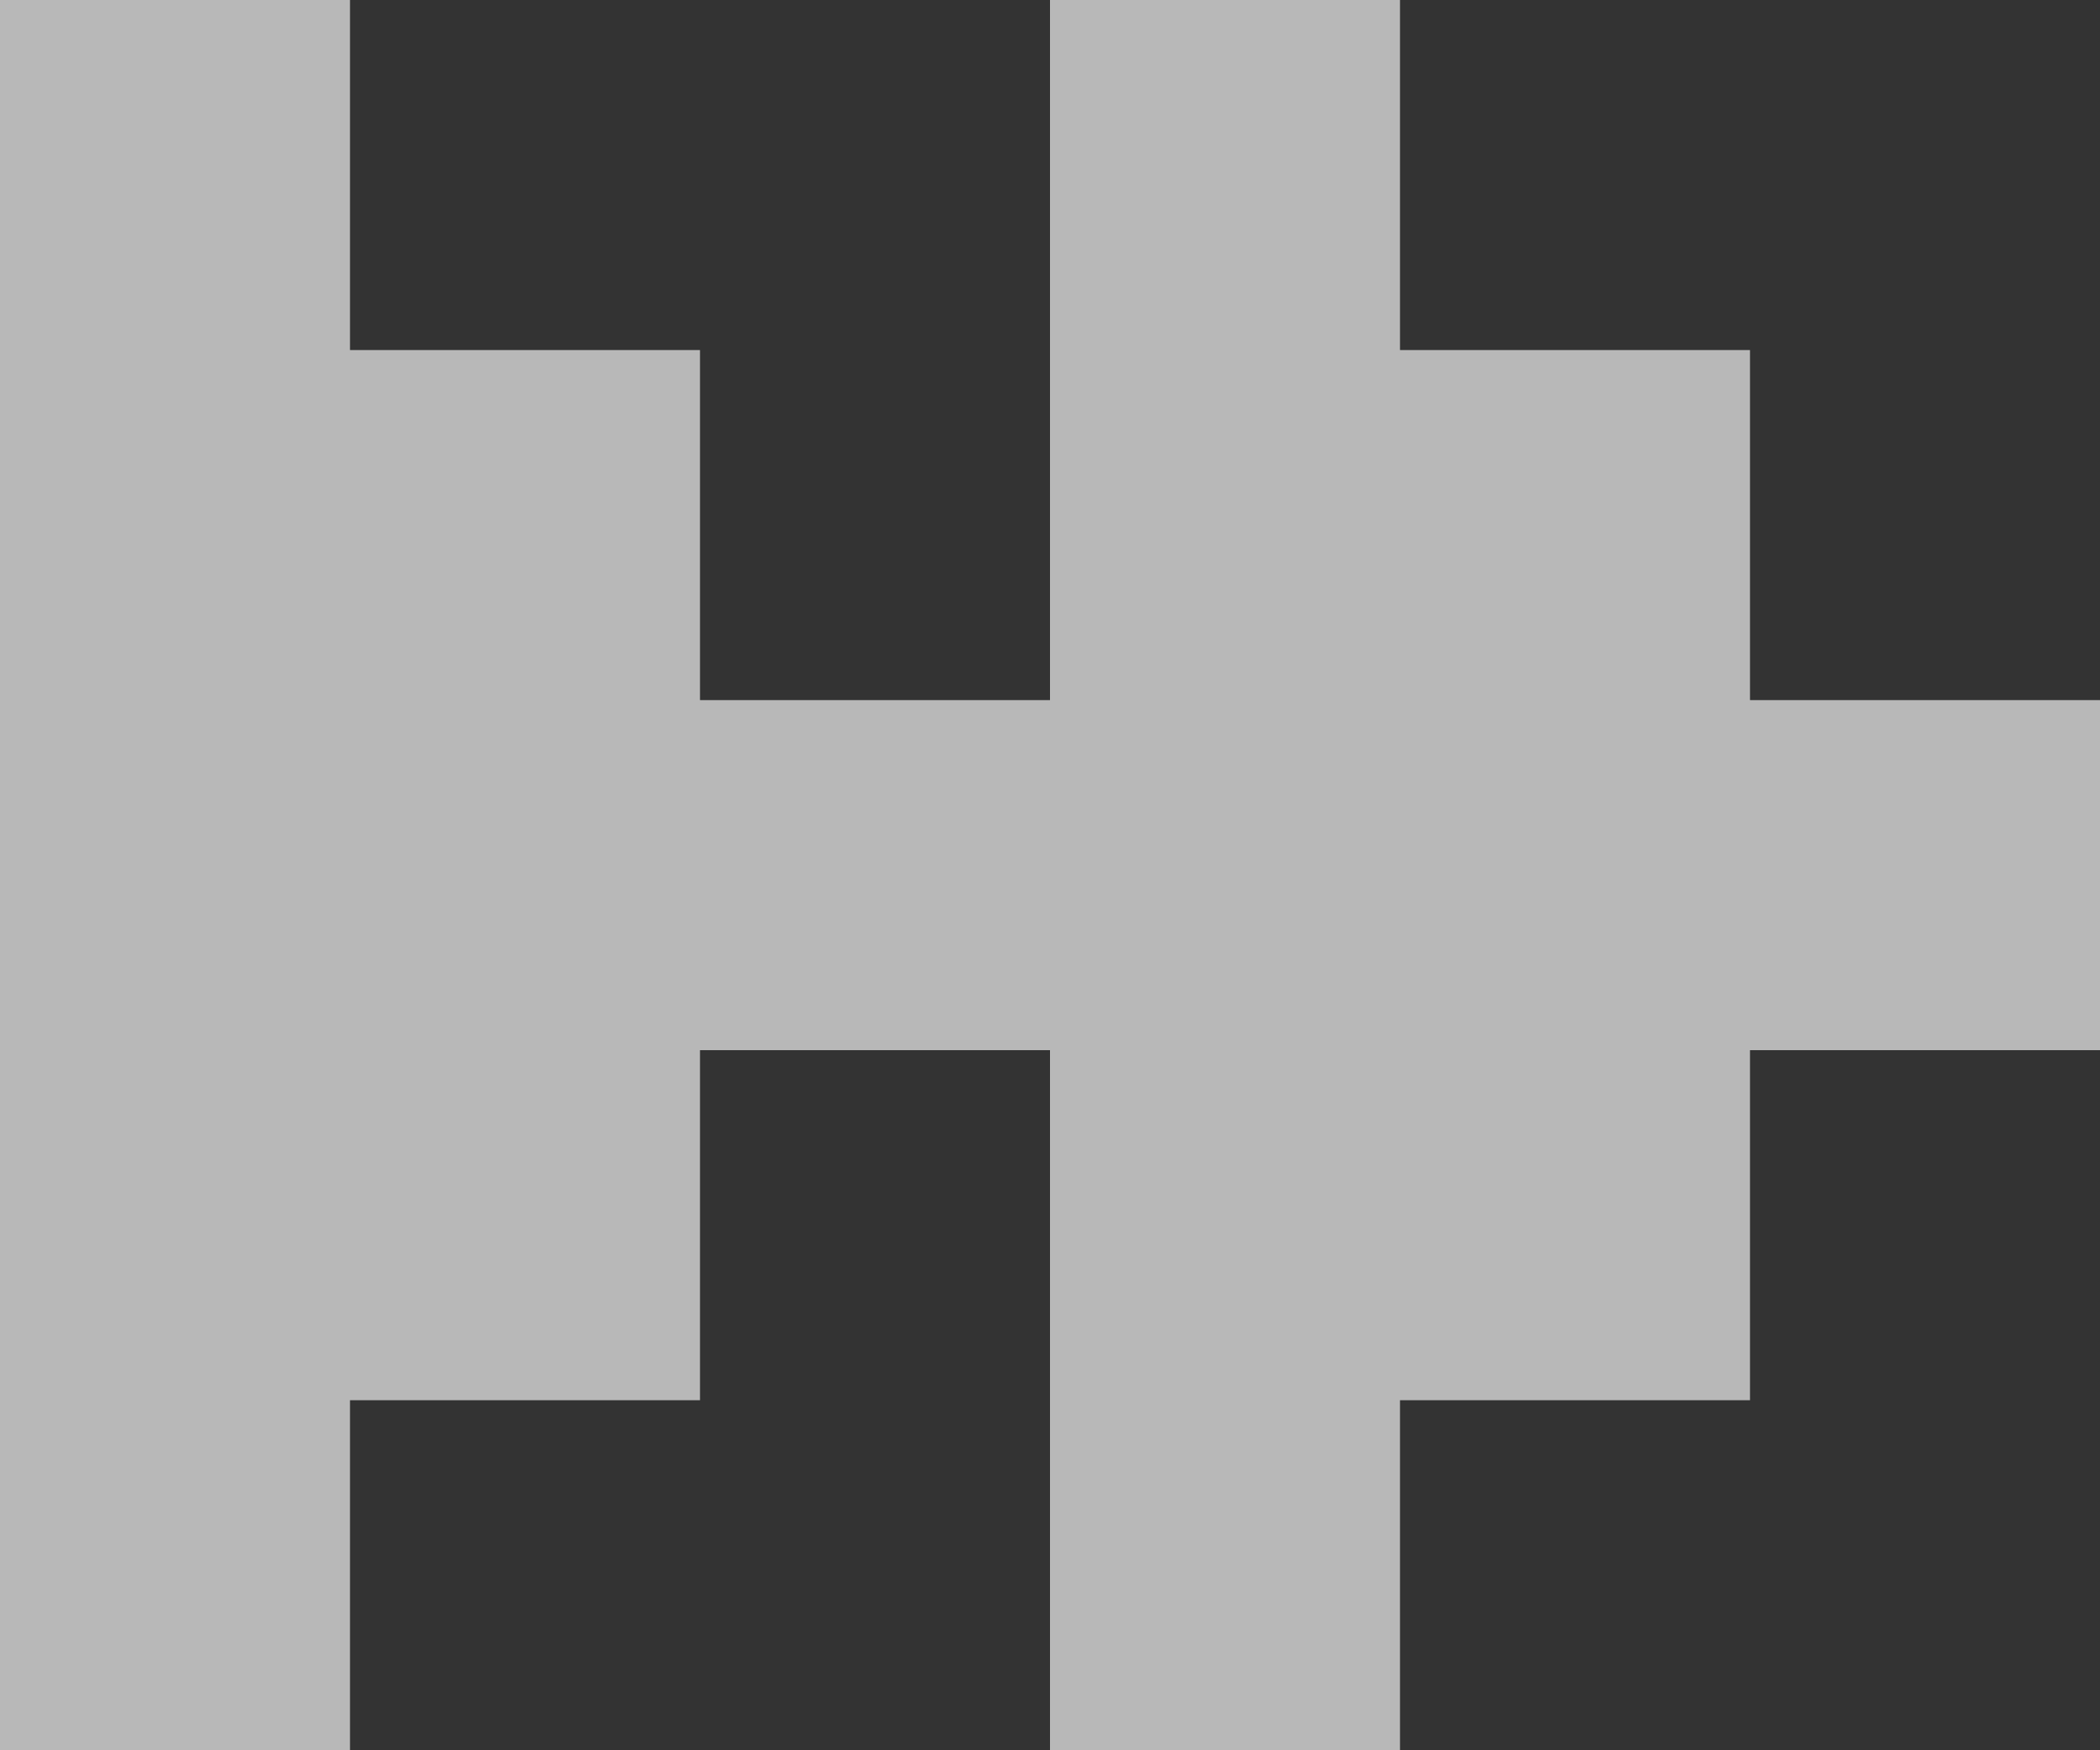 <?xml version="1.0" encoding="UTF-8" standalone="no"?>
<svg xmlns:xlink="http://www.w3.org/1999/xlink" height="5.0px" width="6.0px" xmlns="http://www.w3.org/2000/svg">
  <rect width="100%" height="100%" fill="#333333" stroke="none"/>
  <g transform="matrix(1.0, 0.0, 0.0, 1.0, 0.0, 0.0)">
    <path d="M0.0 0.0 L0.0 5.0 1.0 5.0 1.0 4.0 2.0 4.0 2.0 3.0 3.0 3.0 3.0 5.0 4.0 5.0 4.0 4.0 5.0 4.0 5.0 3.0 6.0 3.0 6.0 2.0 5.0 2.0 5.0 1.0 4.0 1.0 4.0 0.0 3.0 0.0 3.0 2.0 2.0 2.0 2.0 1.0 1.0 1.0 1.0 0.0 0.0 0.0" fill="#ffffff" fill-opacity="0.651" fill-rule="evenodd" stroke="none"/>
  </g>
</svg>
